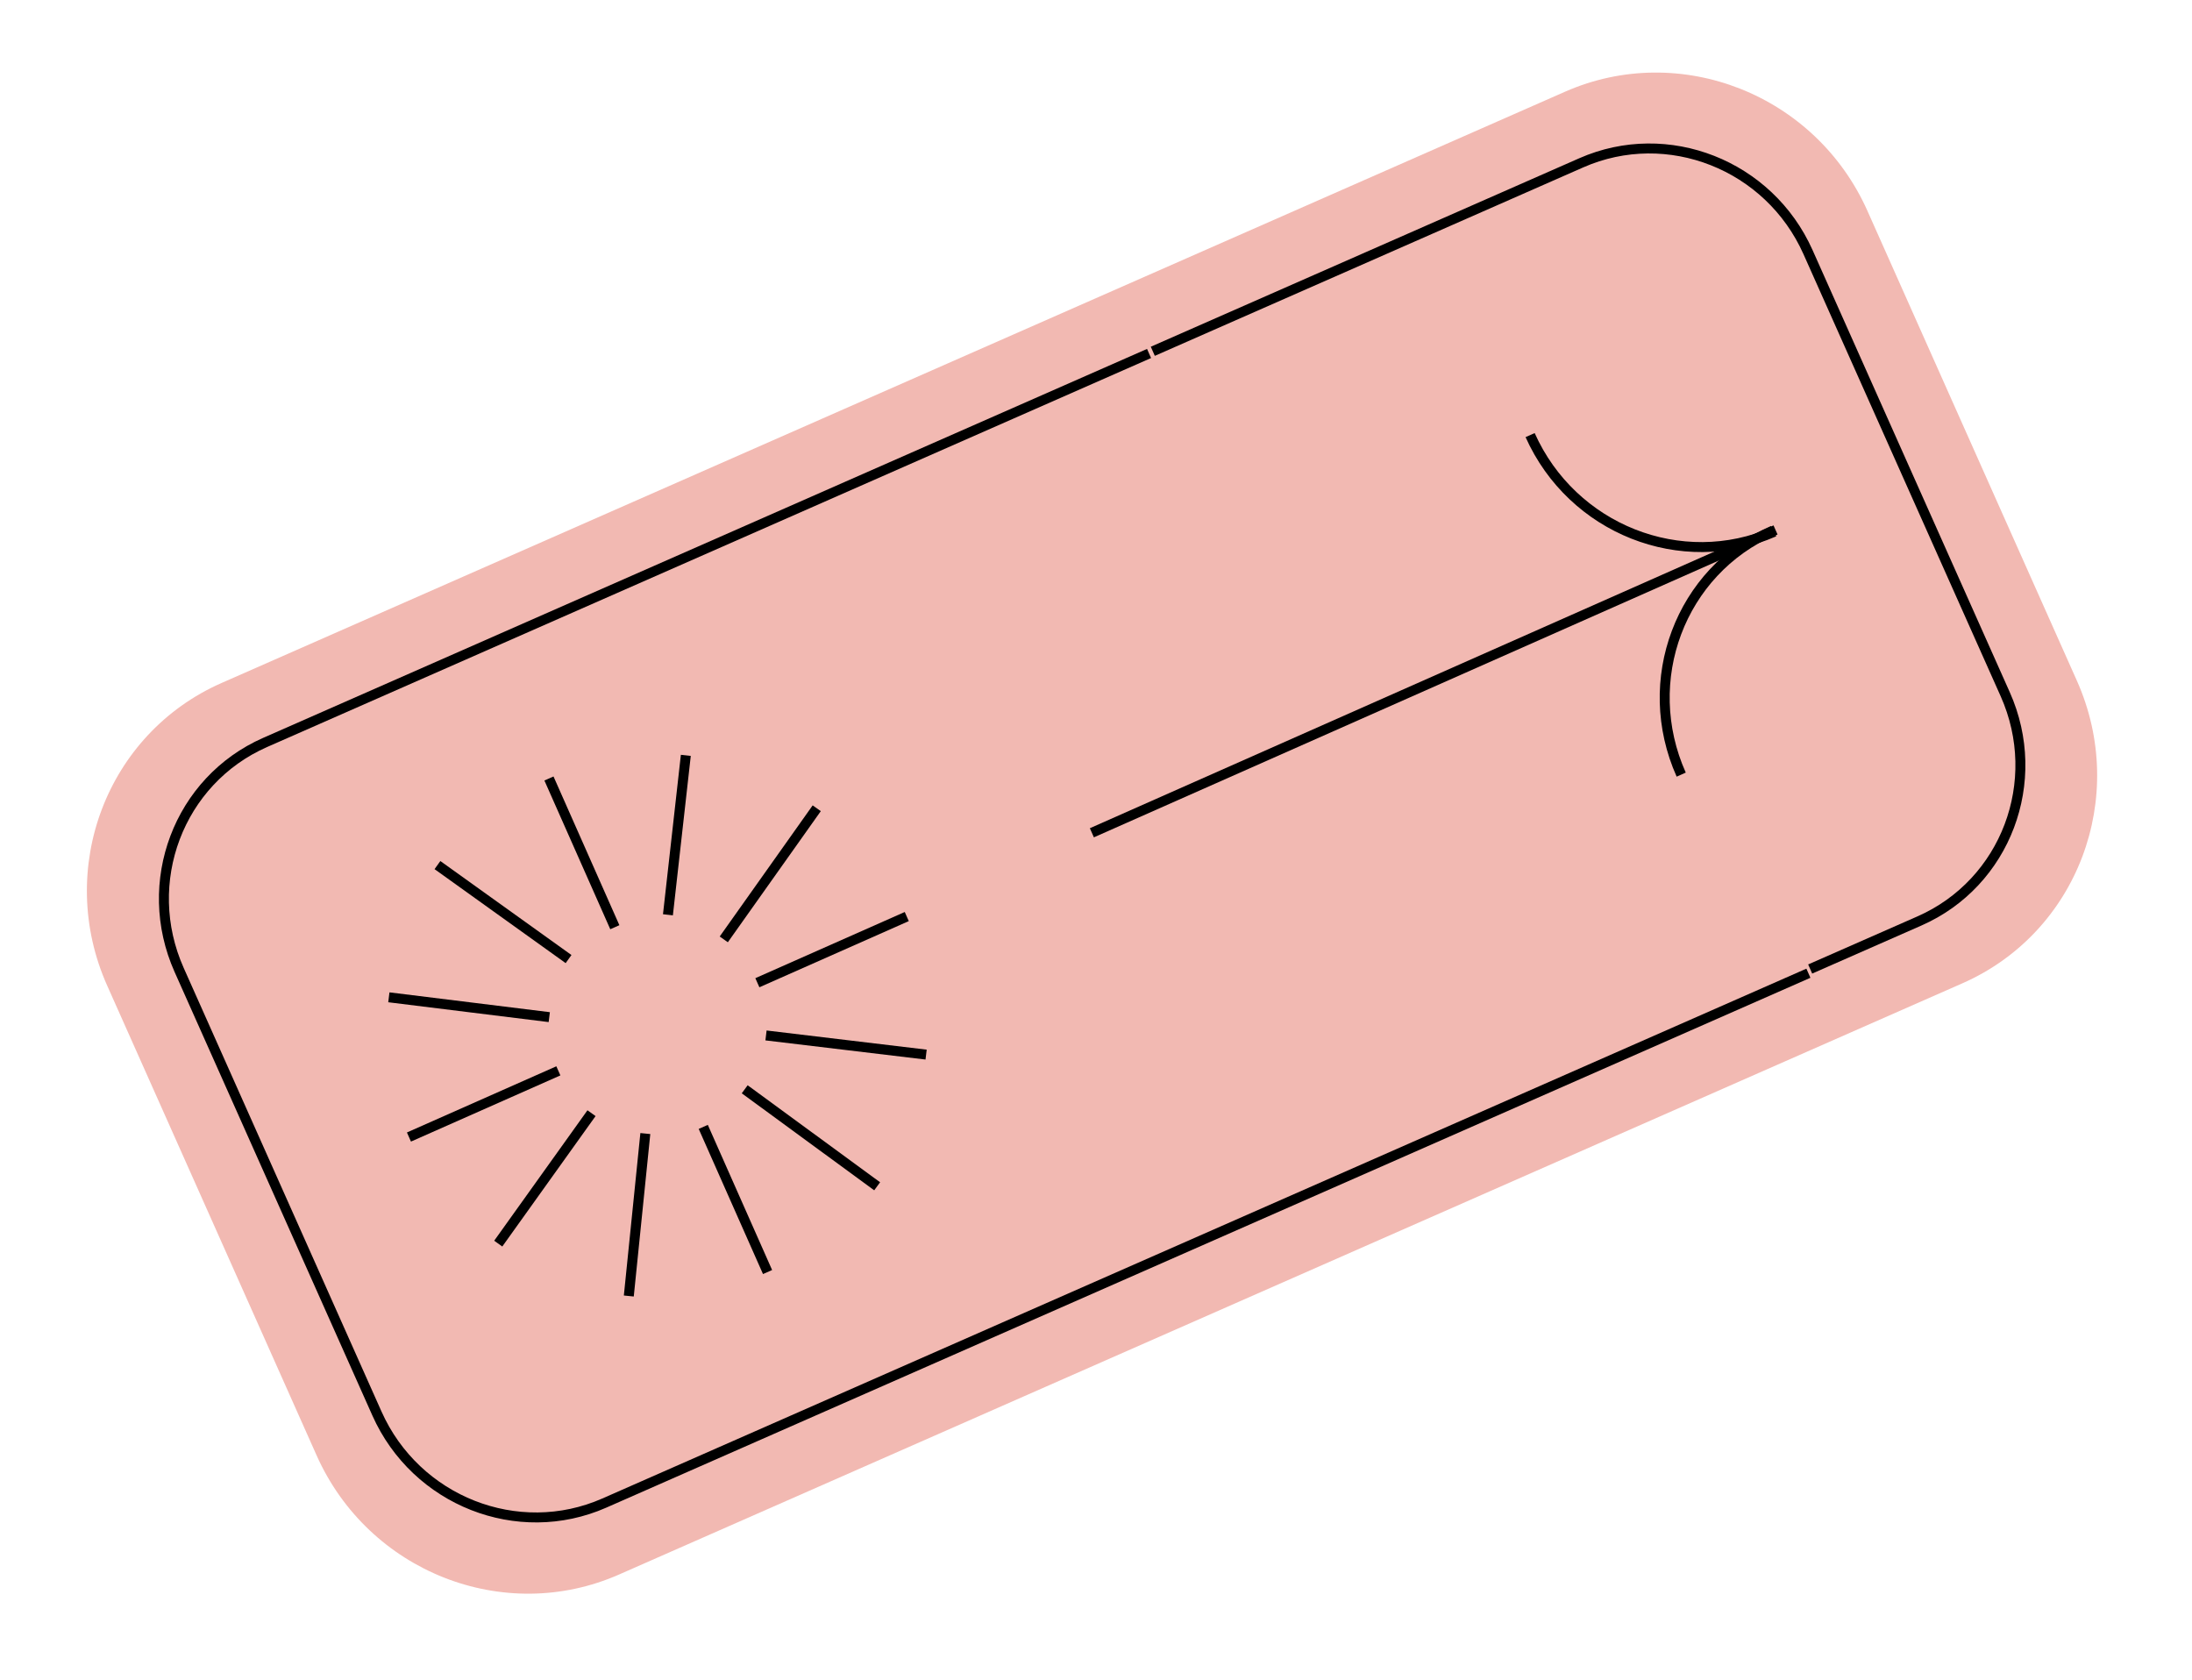 <?xml version="1.0" encoding="UTF-8"?> <svg xmlns="http://www.w3.org/2000/svg" width="154" height="118" viewBox="0 0 154 118" fill="none"> <path d="M137.877 69.077L43.488 110.617C35.399 114.178 25.89 110.423 22.243 102.244L7.53 69.242C3.88 61.055 7.482 51.54 15.564 47.983L109.953 6.443C118.042 2.883 127.552 6.637 131.198 14.816L145.911 47.818C149.558 55.997 145.967 65.517 137.877 69.077Z" fill="#F2B9B2"></path> <path d="M80.991 24.679L111.096 11.437C117.154 8.772 124.288 11.582 127.022 17.71L140.877 48.771C143.611 54.899 140.913 62.034 134.854 64.699L127.175 68.076" stroke="black" stroke-width="0.7" stroke-miterlimit="10"></path> <path d="M127.05 68.372L42.455 105.596C36.378 108.27 29.222 105.451 26.48 99.301L12.586 68.141C9.844 61.992 12.55 54.833 18.627 52.159L80.727 24.833" stroke="black" stroke-width="0.7" stroke-miterlimit="10"></path> <path d="M38.567 54.691L43.195 65.14" stroke="black" stroke-width="0.7" stroke-miterlimit="10"></path> <path d="M46.926 64.267L48.183 53.067" stroke="black" stroke-width="0.7" stroke-miterlimit="10"></path> <path d="M50.849 65.994L57.38 56.783" stroke="black" stroke-width="0.7" stroke-miterlimit="10"></path> <path d="M53.209 69.04L63.705 64.391" stroke="black" stroke-width="0.7" stroke-miterlimit="10"></path> <path d="M53.816 72.743L65.064 74.089" stroke="black" stroke-width="0.7" stroke-miterlimit="10"></path> <path d="M52.32 76.526L61.625 83.341" stroke="black" stroke-width="0.7" stroke-miterlimit="10"></path> <path d="M39.944 67.378L30.733 60.775" stroke="black" stroke-width="0.7" stroke-miterlimit="10"></path> <path d="M38.589 71.457L27.319 70.064" stroke="black" stroke-width="0.7" stroke-miterlimit="10"></path> <path d="M39.228 75.231L28.731 79.88" stroke="black" stroke-width="0.7" stroke-miterlimit="10"></path> <path d="M41.557 78.205L35.004 87.368" stroke="black" stroke-width="0.7" stroke-miterlimit="10"></path> <path d="M45.338 79.636L44.177 91.049" stroke="black" stroke-width="0.7" stroke-miterlimit="10"></path> <path d="M49.408 79.168L53.925 89.365" stroke="black" stroke-width="0.7" stroke-miterlimit="10"></path> <path d="M124.741 37.231L76.71 58.506" stroke="black" stroke-width="0.7" stroke-miterlimit="10"></path> <path d="M124.647 37.359C118.13 40.219 110.455 37.179 107.499 30.567" stroke="black" stroke-width="0.7" stroke-miterlimit="10"></path> <path d="M124.56 37.273C118.043 40.133 115.158 47.808 118.114 54.42" stroke="black" stroke-width="0.7" stroke-miterlimit="10"></path> </svg> 